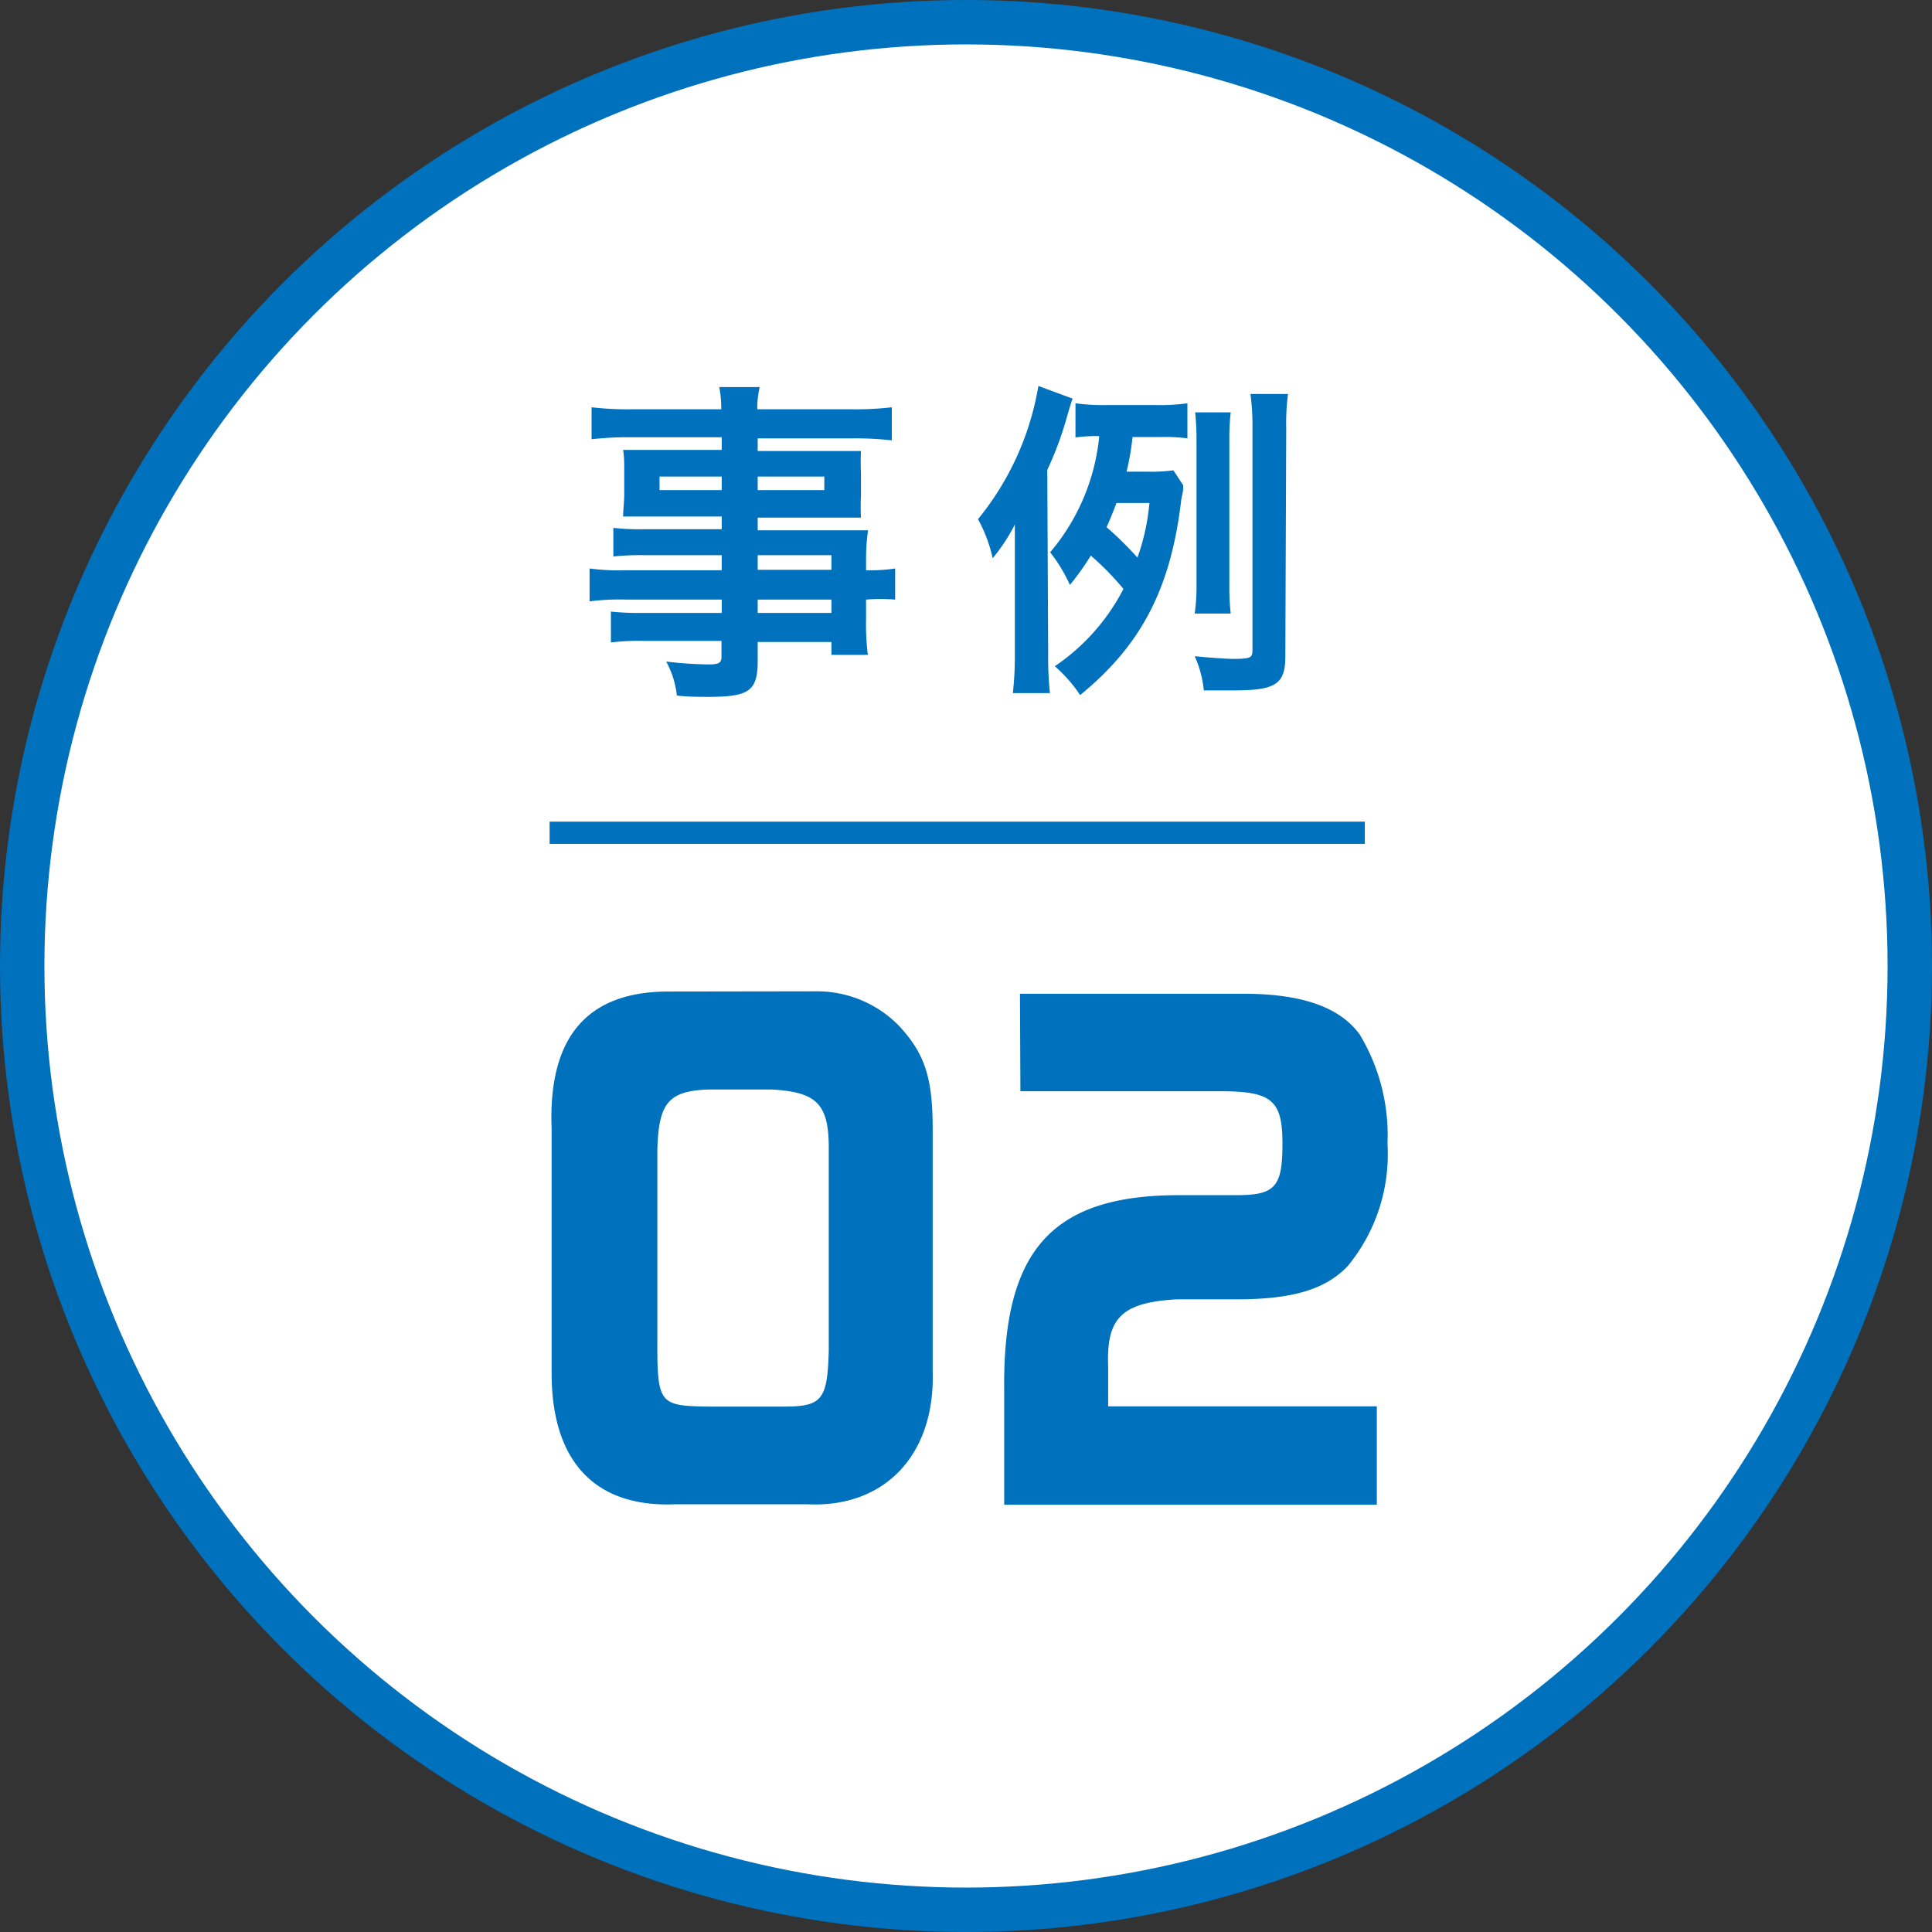 <svg xmlns="http://www.w3.org/2000/svg" viewBox="0 0 87 87" width="87px"><rect x="0" y="0" width="87" height="87" fill="#333333" stroke="none"/><defs><style>.cls-1{fill:#fff;stroke-width:2px;}.cls-1,.cls-3{stroke:#0071bc;stroke-miterlimit:10;}.cls-2{fill:#0071bc;}.cls-3{fill:none;}</style></defs><g id="レイヤー_2" data-name="レイヤー 2"><g id="レイヤー_1-2" data-name="レイヤー 1"><circle class="cls-1" cx="43.5" cy="43.5" r="42.5"/><path class="cls-2" d="M36.76,44.64a5.16,5.16,0,0,1,3.73,1.56C41.65,47.46,42,48.53,42,50.85V61.8c.1,3.72-2.17,6.1-5.62,5.94h-6c-3.6.14-5.54-1.94-5.54-5.91v-11c-.16-4.11,1.58-6.16,5.21-6.18Zm-4.82,4.42c-1.84.06-2.29.59-2.34,2.77v8.68c0,2.72.13,2.8,2.32,2.83h3.4c1.72,0,1.94-.34,2-2.52V51.69c0-2-.56-2.52-2.6-2.63Z"/><path class="cls-2" d="M45.93,44.75H56c2.6,0,4.31.59,5.22,1.82a8.78,8.78,0,0,1,1.26,4.93A7.92,7.92,0,0,1,60.7,57c-1,1.07-2.52,1.51-5,1.51H53c-2.47.14-3.18.82-3.1,3v1.82H62v4.43H45.22V62.61c-.07-6.3,2.14-8.79,7.87-8.79h2.57c1.76,0,2.09-.36,2.09-2.32s-.48-2.36-2.8-2.36h-9Z"/><line class="cls-3" x1="24.75" y1="37.5" x2="61.46" y2="37.5"/><path class="cls-2" d="M32.5,25H29a11.3,11.3,0,0,0-1.38.06V23.77a10.33,10.33,0,0,0,1.41.06H32.5v-.57H29.32c-.54,0-.91,0-1.26,0,0-.32.05-.63.05-1v-1c0-.42,0-.69-.05-1,.39,0,.71,0,1.28,0H32.5v-.57H28.39a14.38,14.38,0,0,0-1.75.09V18.34a13.78,13.78,0,0,0,1.84.09h4a5.17,5.17,0,0,0-.09-1h1.82a4.19,4.19,0,0,0-.11,1h4.22a14,14,0,0,0,1.84-.09v1.49a14.38,14.38,0,0,0-1.75-.09H34.12v.57h3.39c.57,0,.9,0,1.26,0a10.45,10.45,0,0,0,0,1v1a9.74,9.74,0,0,0,0,1c-.33,0-.72,0-1.2,0H34.12v.57h3.36c.89,0,1.19,0,1.61,0A9,9,0,0,0,39,25.15v.53a7.76,7.76,0,0,0,1.31-.08V27A8.19,8.19,0,0,0,39,27v.87a11.08,11.08,0,0,0,.08,1.62H37.44v-.58H34.12v.84c0,1.35-.37,1.63-2.2,1.63-.36,0-1,0-1.44-.06A4.12,4.12,0,0,0,30,29.79a16.91,16.91,0,0,0,1.91.13c.46,0,.58-.07.58-.34v-.72H29a10.36,10.36,0,0,0-1.49.07V27.54a12,12,0,0,0,1.43.06H32.5V27H28.2a10.52,10.52,0,0,0-1.65.08V25.6a10.08,10.08,0,0,0,1.62.08H32.5Zm-2.8-3.54v.61h2.8v-.61Zm4.42.61h3v-.61h-3Zm3.32,3.59V25H34.12v.66ZM34.12,27.6h3.32V27H34.12Z"/><path class="cls-2" d="M47.2,29.41a15.3,15.3,0,0,0,.08,1.8H45.61a15,15,0,0,0,.09-1.8v-4c0-.72,0-1.11,0-1.79a8.34,8.34,0,0,1-1,1.52,6.37,6.37,0,0,0-.66-1.76,12.84,12.84,0,0,0,2.72-6l1.54.57c-.07.18-.19.6-.24.77a15.05,15.05,0,0,1-.9,2.44Zm6.08-7.56c0,.2,0,.27-.08.6-.46,4-1.77,6.57-4.56,8.85A6.5,6.5,0,0,0,47.5,30a9.39,9.39,0,0,0,3.09-3.48,12.58,12.58,0,0,0-1.47-1.5,12.29,12.29,0,0,1-.94,1.32,7.17,7.17,0,0,0-.89-1.47,9.49,9.49,0,0,0,2.21-5.23,6.23,6.23,0,0,0-1.07.06V18.16a8.84,8.84,0,0,0,1.41.08H52a9.2,9.2,0,0,0,1.47-.08v1.58a7.57,7.57,0,0,0-1.17-.06H51a11.58,11.58,0,0,1-.27,1.56h1a7.32,7.32,0,0,0,1.11-.06Zm-3,.8c-.17.43-.27.69-.45,1.09a15,15,0,0,1,1.39,1.37,9.83,9.83,0,0,0,.54-2.46Zm7.6,6.9c0,1.26-.43,1.54-2.34,1.54-.39,0-.7,0-1.33,0a4.94,4.94,0,0,0-.41-1.54c.62.06,1.37.12,1.74.12.77,0,.86-.05.86-.39v-10a11,11,0,0,0-.09-1.54H58a10.13,10.13,0,0,0-.08,1.54ZM53.8,27.63a8.88,8.88,0,0,0,.08-1.28V19.84a11.9,11.9,0,0,0-.06-1.27h1.6a10.31,10.31,0,0,0-.06,1.27v6.5a10.45,10.45,0,0,0,.06,1.29Z"/></g></g></svg>